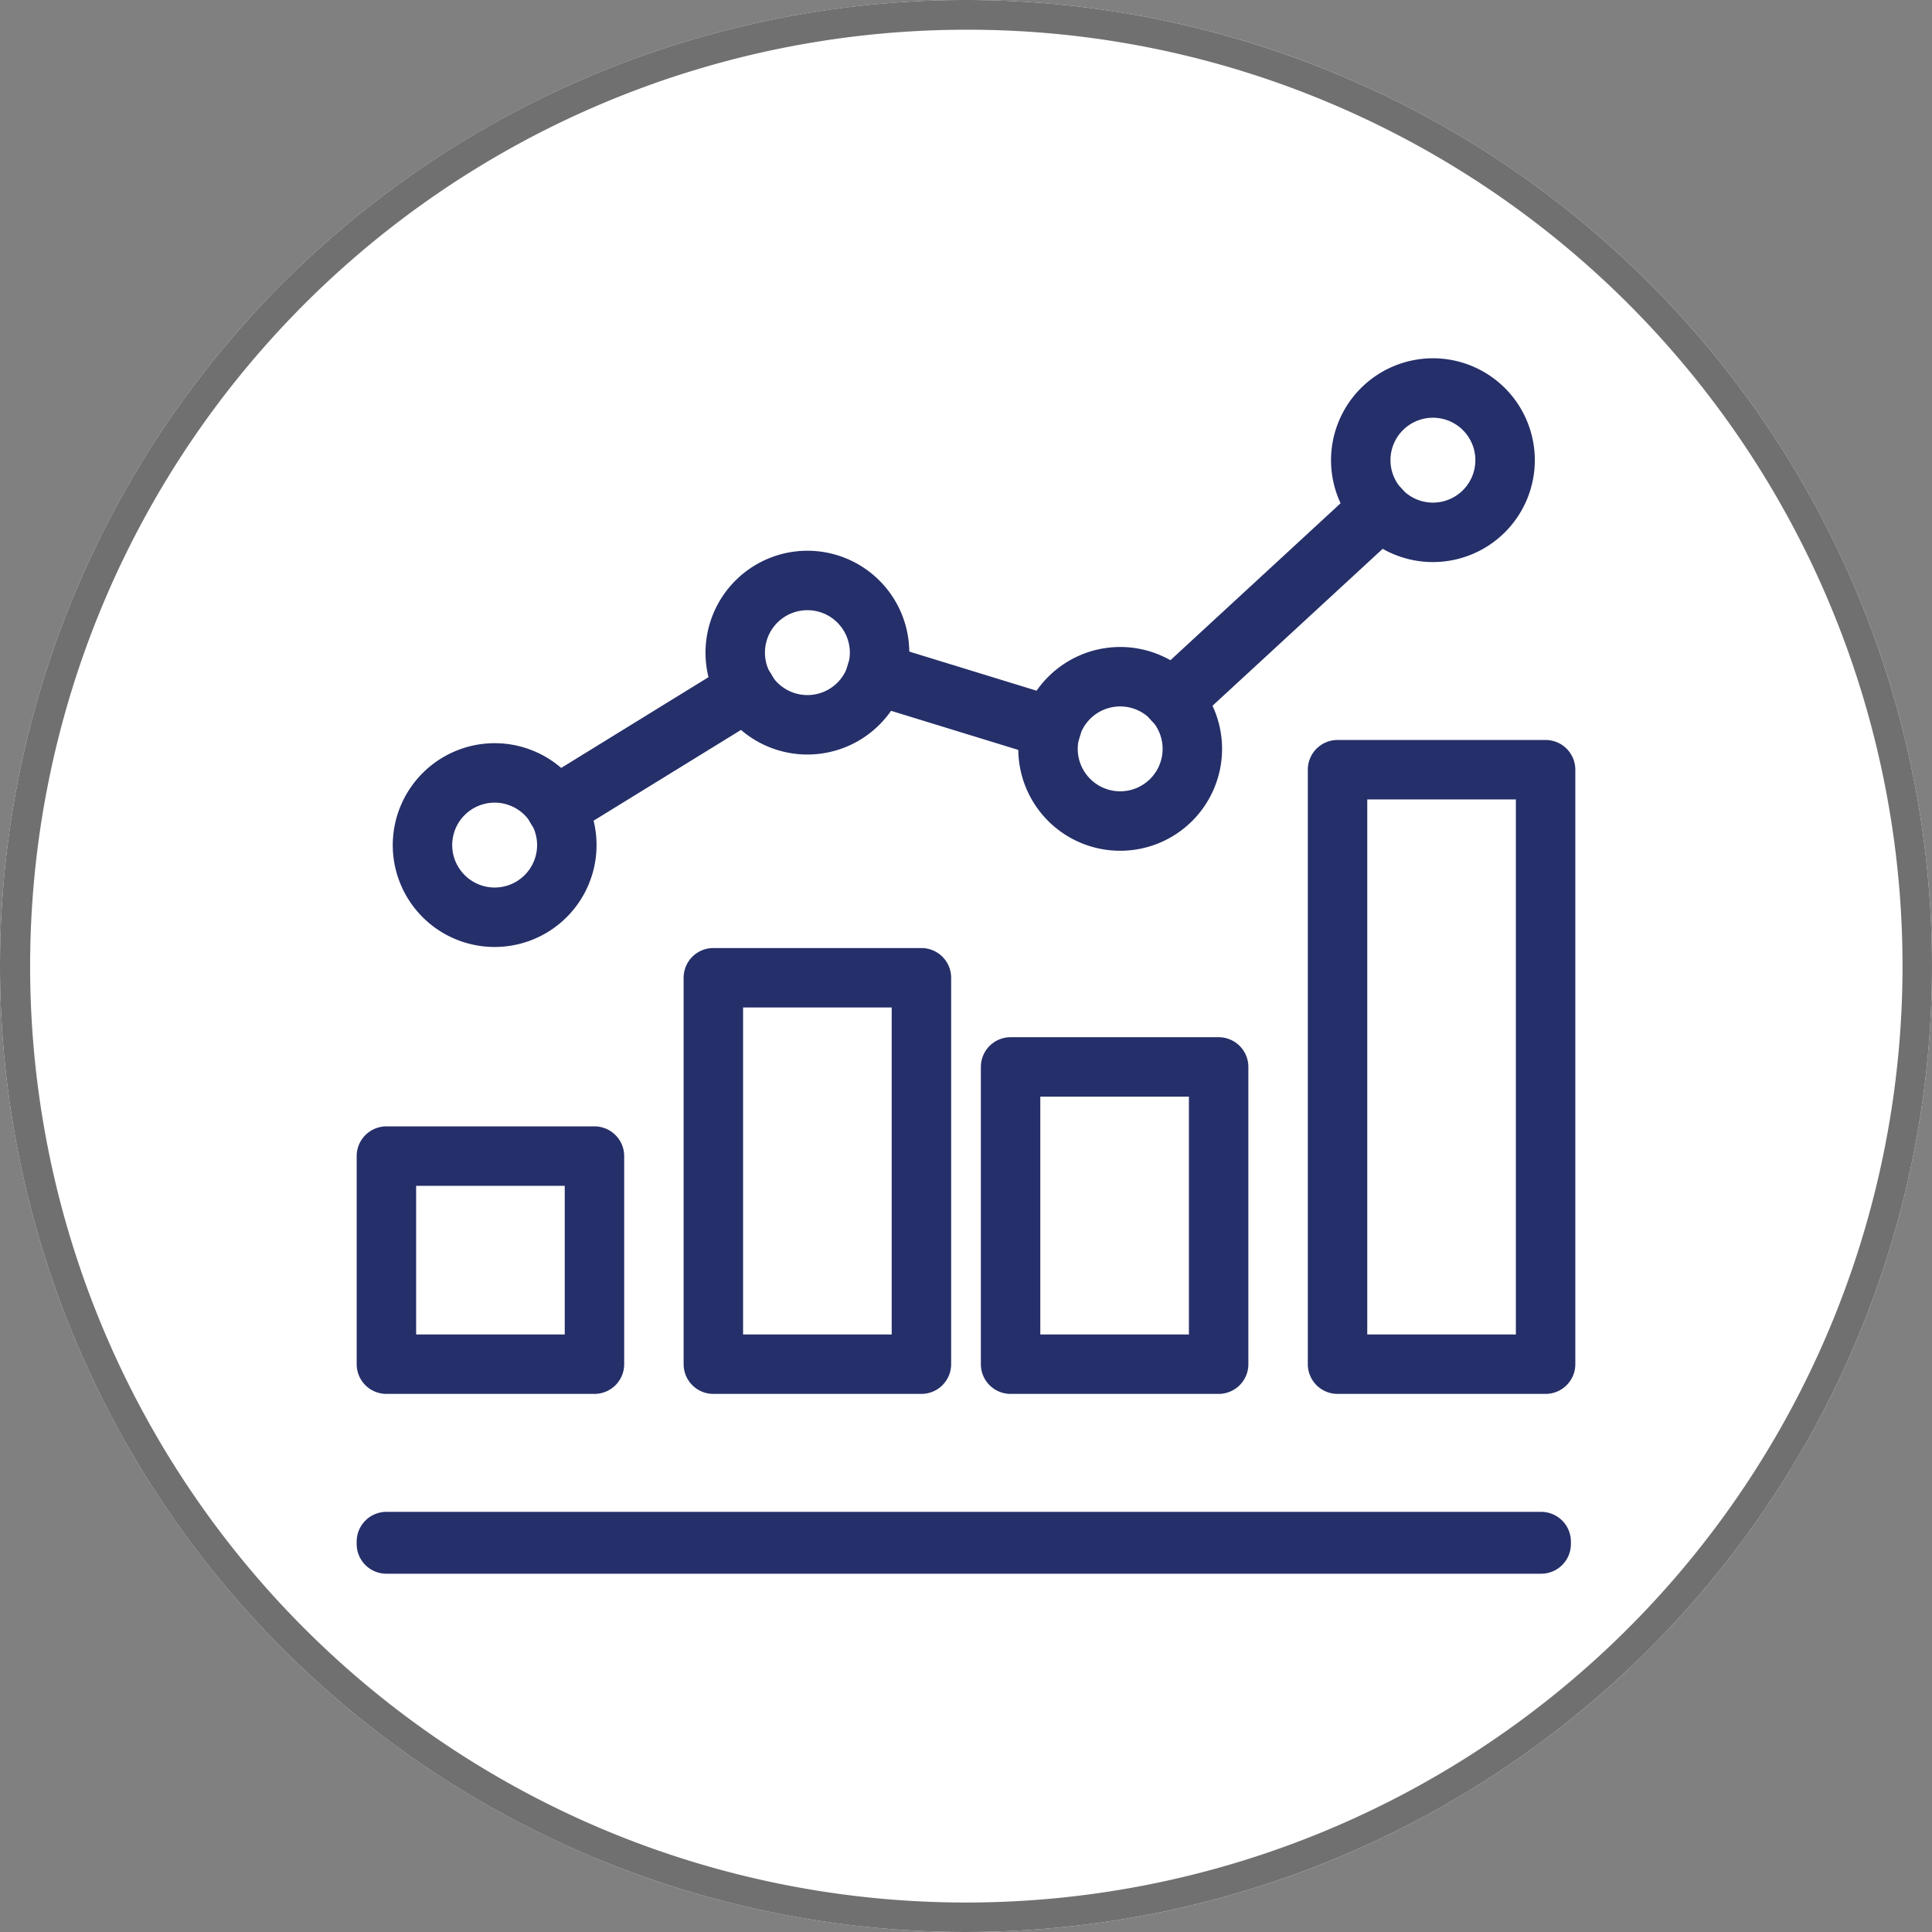 <svg height="65" viewBox="0 0 65 65" width="65" xmlns="http://www.w3.org/2000/svg"><rect x="0" y="0" width="65" height="65" fill="#808080" stroke="none"/><circle cx="32.5" cy="32.5" fill="#fff" r="32.5"/><path d="m32.5 1a31.509 31.509 0 0 0 -12.261 60.525 31.508 31.508 0 0 0 24.522-58.05 31.3 31.3 0 0 0 -12.261-2.475m0-1a32.5 32.5 0 1 1 -32.5 32.5 32.5 32.5 0 0 1 32.5-32.5z" fill="#707070"/><g fill="#252f69"><path d="m0-1h38.851a1 1 0 0 1 1 1v.081a1 1 0 0 1 -1 1h-38.851a1 1 0 0 1 -1-1v-.081a1 1 0 0 1 1-1z" transform="translate(13 51.865)"/><path d="m33.717 13.481h-.054a1 1 0 0 1 -.7-.34l-.057-.065a1 1 0 0 1 .075-1.394l6.969-6.427a1 1 0 0 1 1.43.077l.057.065a1 1 0 0 1 -.075 1.394l-6.969 6.427a1 1 0 0 1 -.676.263z" transform="translate(5.775 11.103)"/><path d="m27.241 15.724a1 1 0 0 1 -.294-.044l-5.9-1.813a1 1 0 0 1 -.664-1.243l.024-.081a1 1 0 0 1 1.252-.669l5.9 1.813a1 1 0 0 1 .664 1.243l-.024.081a1 1 0 0 1 -.958.713z" transform="translate(8.123 9.799)"/><path d="m8.06 18.535a1 1 0 0 1 -.874-.514l-.04-.073a1 1 0 0 1 .354-1.338l6.4-3.942a1 1 0 0 1 1.4.366l.04.073a1 1 0 0 1 -.35 1.337l-6.4 3.942a1 1 0 0 1 -.53.149z" transform="translate(10.662 9.668)"/><path d="m0-1h7a1 1 0 0 1 1 1v7a1 1 0 0 1 -1 1h-7a1 1 0 0 1 -1-1v-7a1 1 0 0 1 1-1zm6 2h-5v5h5z" transform="translate(13 38.896)"/><path d="m0-1h7a1 1 0 0 1 1 1v13a1 1 0 0 1 -1 1h-7a1 1 0 0 1 -1-1v-13a1 1 0 0 1 1-1zm6 2h-5v11h5z" transform="translate(24 32.896)"/><path d="m0-1h7a1 1 0 0 1 1 1v10a1 1 0 0 1 -1 1h-7a1 1 0 0 1 -1-1v-10a1 1 0 0 1 1-1zm6 2h-5v8h5z" transform="translate(34 35.896)"/><path d="m0-1h7a1 1 0 0 1 1 1v20a1 1 0 0 1 -1 1h-7a1 1 0 0 1 -1-1v-20a1 1 0 0 1 1-1zm6 2h-5v18h5z" transform="translate(45 25.896)"/><path d="m2.428-1a3.428 3.428 0 1 1 -3.428 3.428 3.432 3.432 0 0 1 3.428-3.428zm0 4.856a1.428 1.428 0 1 0 -1.428-1.428 1.43 1.43 0 0 0 1.428 1.428z" transform="translate(14.214 26.004)"/><path d="m2.428-1a3.428 3.428 0 1 1 -3.428 3.428 3.432 3.432 0 0 1 3.428-3.428zm0 4.856a1.428 1.428 0 1 0 -1.428-1.428 1.43 1.43 0 0 0 1.428 1.428z" transform="translate(24.736 19.529)"/><path d="m2.428-1a3.428 3.428 0 1 1 -3.428 3.428 3.432 3.432 0 0 1 3.428-3.428zm0 4.856a1.428 1.428 0 1 0 -1.428-1.428 1.43 1.43 0 0 0 1.428 1.428z" transform="translate(35.259 22.767)"/><path d="m2.428-1a3.428 3.428 0 1 1 -3.428 3.428 3.432 3.432 0 0 1 3.428-3.428zm0 4.856a1.428 1.428 0 1 0 -1.428-1.428 1.43 1.43 0 0 0 1.428 1.428z" transform="translate(45.781 13.054)"/></g></svg>